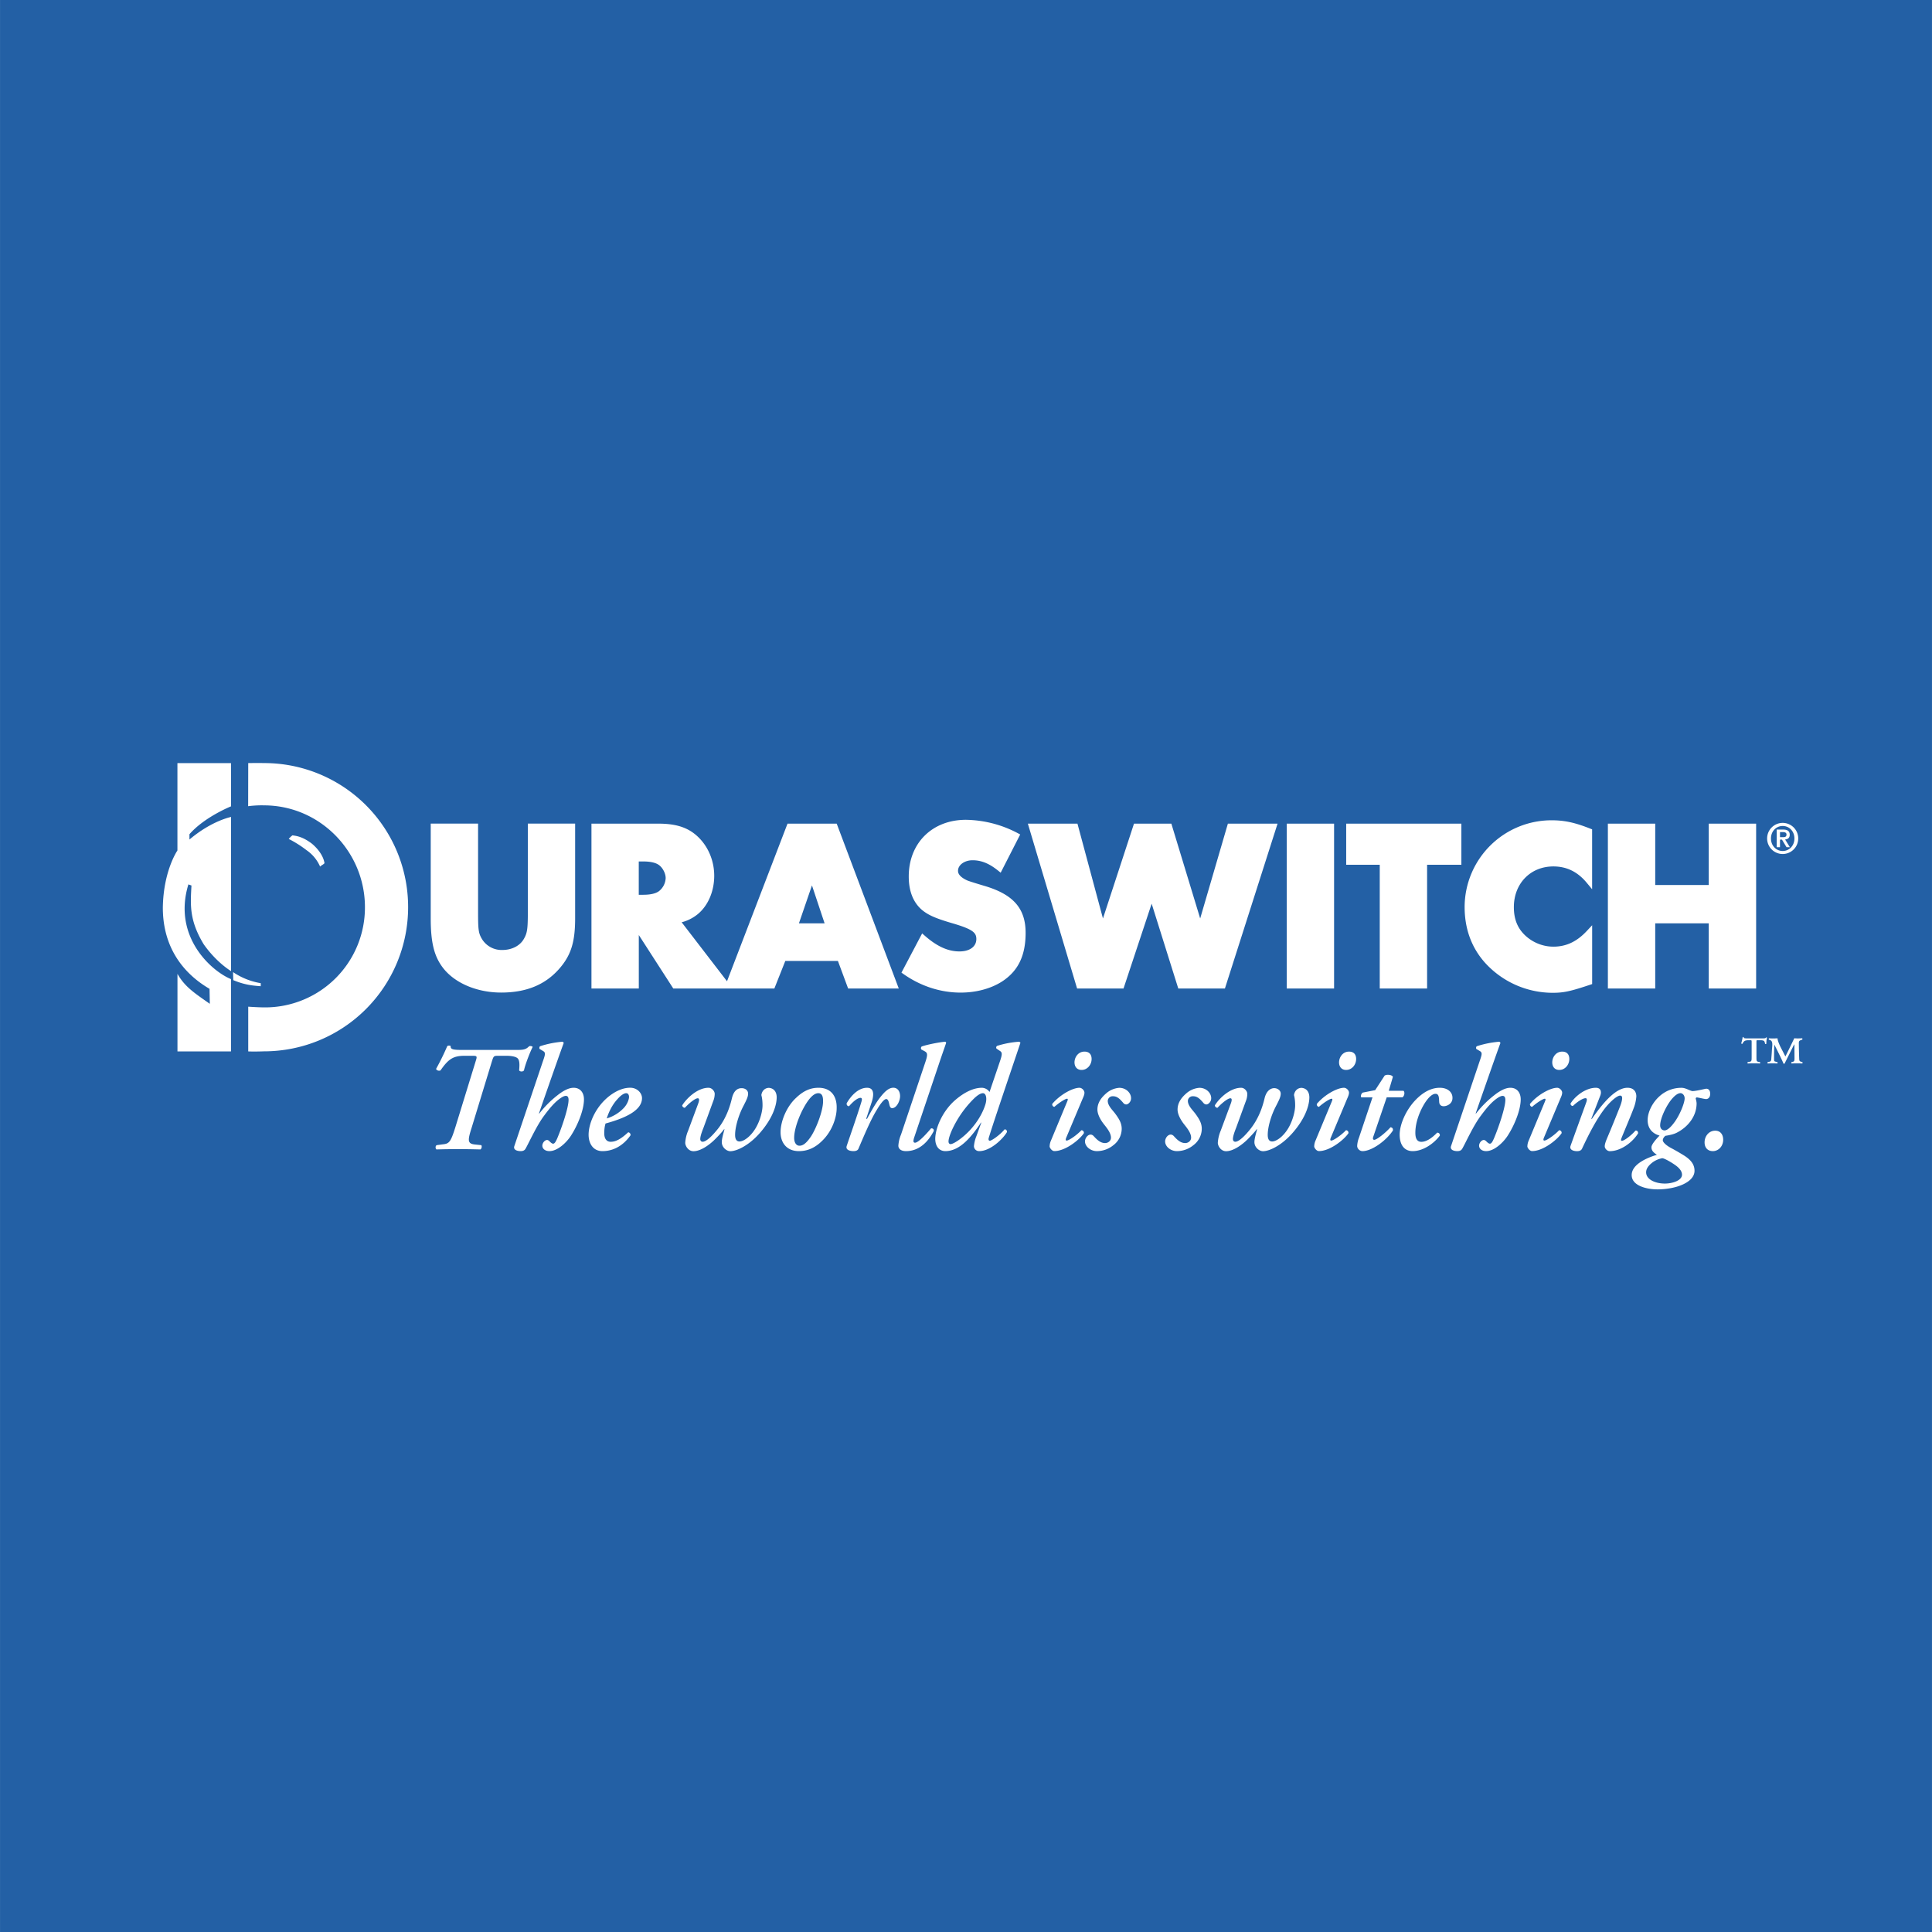 <svg xmlns="http://www.w3.org/2000/svg" width="2500" height="2500" viewBox="0 0 48.188 48.189"><path fill="#2360a5" d="M0 0h48.188v48.189H0V0z"/><path d="M13.165 20.544v2.22c0 .401-.016.511-.096.649-.095.175-.301.282-.539.282a.575.575 0 0 1-.504-.265c-.09-.149-.102-.225-.102-.667v-2.22h-1.181v2.362c0 .599.084.943.3 1.228.291.385.849.624 1.457.624.62 0 1.091-.191 1.44-.584.299-.337.405-.668.405-1.268v-2.362h-1.18v.001zM20.816 20.544h-1.174l-1.509 3.931-1.131-1.471a1.05 1.05 0 0 0 .404-.205c.255-.211.408-.568.408-.956 0-.347-.131-.684-.36-.925-.249-.263-.557-.374-1.029-.374h-1.673v4.112h1.181v-1.334l.86 1.334h2.521l.273-.688h1.312l.255.688h1.263l-1.548-4.112h-.053zm-.249 2.486h-.64l.325-.946.315.946zm-4.635-1.543h.113c.178 0 .313.031.393.091.094.07.165.209.165.324a.439.439 0 0 1-.165.324c-.08.061-.215.092-.393.092h-.113v-.831zM24.553 22.096s-.382-.113-.433-.138c-.225-.104-.225-.206-.225-.239 0-.145.163-.262.362-.262.217 0 .411.078.628.251l.074.059.487-.953-.067-.036a2.85 2.85 0 0 0-1.288-.33c-.839 0-1.425.581-1.425 1.413 0 .362.108.641.323.829.163.137.349.218.801.349.483.144.562.23.562.383 0 .188-.165.309-.421.309-.283 0-.555-.122-.857-.385L23 23.282l-.516.978.056.039c.429.3.921.459 1.421.459.385 0 .75-.098 1.026-.273.405-.26.594-.646.594-1.217 0-.61-.308-.96-1.028-1.172z" fill="#fff"/><path fill="#fff" d="M24.552 22.095h.001v.001h-.001zM30.626 20.544l-.691 2.365-.719-2.365h-.932l-.774 2.365-.636-2.365h-1.237l1.228 4.112h1.158l.702-2.116.664 2.116h1.163l1.313-4.112h-1.239zM32.094 24.656h1.181v-4.112h-1.181v4.112zM33.577 20.544v1.026h.837v3.086h1.181V21.57h.855v-1.026h-2.873zM38.703 20.46a2.168 2.168 0 0 0-2.172 2.161c0 .534.164.994.487 1.368a2.282 2.282 0 0 0 1.708.774c.274 0 .439-.035.933-.2l.053-.018v-1.467l-.133.142c-.25.268-.516.392-.834.392-.229 0-.454-.079-.635-.221-.239-.189-.351-.433-.351-.765 0-.588.414-1.015.985-1.015.331 0 .603.132.831.406l.136.163v-1.494l-.049-.019c-.379-.15-.64-.207-.959-.207zM43.724 20.544H42.62v1.531h-1.335v-1.531h-1.181v4.112h1.181V23.03h1.335v1.626h1.182v-4.112h-.078zM44.465 21.301a.388.388 0 1 0-.002-.776.388.388 0 0 0 .002.776zm0-.075c-.162 0-.293-.131-.293-.312 0-.182.131-.312.293-.312.162 0 .292.131.292.312s-.131.312-.292.312zm-.15-.095h.082v-.189h.049l.114.189h.083l-.118-.192c.072-.006.115-.043.115-.118 0-.092-.057-.129-.162-.129h-.163v.439zm.082-.376h.073c.042 0 .089.009.089.061 0 .059-.042.065-.09.065h-.072v-.126zM6.589 19.033a3.59 3.59 0 0 1 3.59 3.595 3.595 3.595 0 0 1-3.595 3.595s-.222.009-.393.002v-1.116c.275.019.405.018.405.018a2.491 2.491 0 0 0 2.506-2.499c0-1.391-1.126-2.54-2.517-2.54 0 0-.18-.008-.396.021l.002-1.076c.291-.003.398 0 .398 0zM5.761 19.034H4.425v2.179s-.35.503-.364 1.426c0 1.229.779 1.799 1.165 2.025l.007.374c-.357-.253-.62-.414-.807-.748v1.935h1.335v-1.804c-.472-.189-1.465-1.048-1.062-2.363 0 .003.078.029.076.029-.025.479-.06.863.307 1.468.326.461.681.667.681.667v-3.845s-.481.092-1.038.563v-.132c.377-.433 1.038-.696 1.038-.696l-.002-1.078z"/><path d="M5.813 24.247c0 .064.005.2.005.2.28.118.485.137.685.152v-.076a1.734 1.734 0 0 1-.69-.276zM7.294 20.836c.098.013.253.031.486.208.195.165.289.342.311.474.018.026-.085.066-.107.098a.959.959 0 0 0-.34-.411 2.716 2.716 0 0 0-.442-.279.437.437 0 0 1 .092-.09zM11.517 26.188c-.239 0-.283-.022-.276-.098-.029-.015-.073-.015-.088.008a6.152 6.152 0 0 1-.276.562c.007.037.074.06.111.037.194-.28.314-.363.6-.363h.188c.125 0 .129.008.088.135l-.508 1.651c-.114.363-.151.408-.316.423l-.147.02c-.037.015-.037.085-.007.107.35-.011.703-.011 1.097 0 .03-.019.041-.078.022-.107l-.155-.016c-.195-.019-.188-.101-.084-.427l.504-1.651c.041-.127.044-.135.155-.135h.202c.118 0 .21.016.265.049.07.041.07.161.056.314.021.038.099.038.121 0 .029-.139.147-.449.217-.584-.015-.022-.07-.029-.091-.015-.067.067-.118.09-.284.09h-1.394zM12.829 28.584c-.037.105.088.128.154.128.059 0 .1-.016.125-.061.077-.131.276-.576.463-.823.158-.214.269-.333.379-.415.154-.117.231-.1.231.021 0 .195-.169.689-.279.951-.067.156-.1.18-.191.087-.022-.023-.044-.038-.066-.038-.055 0-.118.071-.118.143 0 .067.059.135.177.135.202 0 .427-.214.537-.386.151-.232.324-.622.324-.906 0-.161-.088-.288-.258-.288-.125 0-.265.078-.404.188a2.544 2.544 0 0 0-.453.456l-.007-.007s.463-1.337.618-1.757c-.008-.007-.015-.022-.029-.029a2.476 2.476 0 0 0-.56.112c-.022.015-.022.045-.015.067l.088.053c.07.041.055.086-.011.276l-.705 2.093zM15.027 28.712c.243 0 .5-.112.699-.394.007-.037-.022-.075-.059-.075-.169.158-.302.236-.434.236-.103 0-.162-.075-.162-.214 0-.104.015-.19.033-.242.409-.113.909-.297.909-.633 0-.124-.118-.259-.294-.259-.14 0-.313.049-.515.202-.35.27-.523.689-.523.97 0 .207.103.409.346.409zm.592-1.445c.048 0 .07.045.07.094 0 .06-.044.187-.136.28a.962.962 0 0 1-.419.255c.04-.135.129-.333.265-.479.091-.105.169-.15.22-.15zM17.789 27.465a.486.486 0 0 0 .037-.184c0-.06-.066-.149-.155-.149-.272 0-.544.259-.655.438 0 .03.029.061.066.061.147-.161.436-.383.332-.104l-.25.673a.93.93 0 0 0-.073.304c0 .075.073.21.206.21.177 0 .394-.153.544-.304.066-.067.159-.161.221-.247l.007.008c-.029.112-.066.232-.066.318 0 .127.118.225.213.225.154 0 .453-.135.729-.446.294-.333.419-.651.427-.883.004-.108-.037-.236-.191-.251-.103 0-.177.075-.191.18.022.086.029.168.029.258 0 .143-.059.379-.173.569-.125.21-.298.33-.401.33-.081 0-.11-.067-.11-.165 0-.194.085-.483.199-.704.085-.165.125-.243.125-.325 0-.075-.062-.135-.162-.135-.107 0-.199.067-.243.258-.048.202-.14.49-.346.753-.118.149-.283.325-.383.325-.037 0-.059-.029-.059-.067 0-.045.015-.119.081-.284l.242-.662zM19.94 28.577c-.084 0-.132-.083-.132-.195 0-.276.191-.723.364-.95.096-.124.173-.165.239-.165.103 0 .118.102.118.202 0 .243-.176.692-.309.888-.111.16-.192.22-.28.22zm-.471-.355c-.007.272.147.49.457.49.162 0 .368-.045.582-.259.247-.239.36-.58.36-.812.008-.28-.125-.509-.453-.509-.166 0-.349.049-.559.251-.229.209-.38.565-.387.839zM21.626 27.132c-.228 0-.412.217-.508.386-.007.045.022.074.059.074.089-.104.207-.209.287-.209.037 0 .041.037.022.097-.103.341-.287.861-.368 1.104-.033.105.096.128.169.128.059 0 .106-.016.125-.061.151-.355.306-.719.442-.943.223-.378.291-.34.324-.176.015.067.029.108.074.108.114 0 .198-.184.198-.299 0-.105-.051-.21-.169-.21-.11 0-.21.09-.327.239-.093.116-.218.33-.328.536h-.022l.128-.387c.06-.17.093-.387-.106-.387zM23.404 26.581c.1-.299.144-.419.195-.569 0-.007-.015-.029-.022-.029-.18.015-.489.082-.589.12a.057.057 0 0 0-.007.074l.084.045c.066.038.081.075.015.27l-.607 1.808a.848.848 0 0 0-.066.277c0 .06.044.135.191.135.372 0 .589-.3.692-.502.007-.045-.022-.067-.066-.067-.125.149-.32.359-.401.359-.052 0-.048-.053-.015-.149l.596-1.772zM24.49 27.132c-.199 0-.435.104-.681.321-.291.259-.475.663-.482.948 0 .187.092.311.254.311.372 0 .67-.386.887-.712h.008l-.122.337a.879.879 0 0 0-.062.251c0 .057.044.124.132.124.28 0 .596-.308.692-.476 0-.045-.022-.067-.059-.067-.118.143-.324.284-.368.284-.03 0-.037-.029-.03-.063.089-.307.685-2.056.792-2.378 0-.007-.015-.022-.03-.029a2.36 2.36 0 0 0-.552.104c-.022.016-.029.045-.015.067l.089.061c.059.037.055.09-.004.262l-.258.76a.237.237 0 0 0-.191-.105zm.026.135c.074 0 .107.116.066.266-.052.18-.173.416-.368.633-.195.217-.43.371-.504.371-.029 0-.052-.022-.052-.067 0-.083.066-.277.213-.528a2.65 2.65 0 0 1 .435-.554c.082-.076.155-.121.21-.121zM27.006 27.397c.037-.078.048-.131.04-.161-.011-.052-.069-.104-.121-.104-.166 0-.479.165-.678.4-.011.03.015.075.052.075.118-.104.272-.202.316-.202.022 0 .022.022.007.06l-.409.984a.383.383 0 0 0-.033.146c0 .033.055.116.118.116.28 0 .633-.288.736-.446a.063.063 0 0 0-.062-.074c-.107.116-.31.258-.368.258-.029 0-.026-.033-.011-.07l.413-.982zm-.029-.71c.146 0 .25-.132.25-.273 0-.12-.066-.184-.177-.184-.285-.001-.348.457-.073.457zM27.359 28.712a.65.65 0 0 0 .412-.149.516.516 0 0 0 .206-.386c.007-.146-.052-.251-.159-.397-.066-.09-.188-.198-.188-.322a.12.12 0 0 1 .125-.115c.096 0 .154.041.257.161.022.029.047.044.081.044.037 0 .118-.056.118-.156 0-.132-.125-.259-.294-.259a.559.559 0 0 0-.332.143c-.132.116-.213.243-.213.4 0 .094.051.221.154.355.07.09.184.221.184.345 0 .078-.069.135-.147.135-.103 0-.184-.063-.28-.169-.094-.109-.221.015-.221.128.002.13.142.242.297.242zM29.355 28.712a.651.651 0 0 0 .412-.149.517.517 0 0 0 .207-.386c.007-.146-.052-.251-.158-.397-.066-.09-.188-.198-.188-.322a.12.12 0 0 1 .125-.115c.096 0 .155.041.258.161.022.029.048.044.081.044.037 0 .118-.056.118-.156 0-.132-.125-.259-.295-.259a.556.556 0 0 0-.331.143c-.132.116-.213.243-.213.4 0 .094.052.221.154.355.07.09.184.221.184.345 0 .078-.07.135-.147.135-.104 0-.185-.063-.28-.169-.096-.11-.221.015-.221.128 0 .13.139.242.294.242zM31.074 27.465a.482.482 0 0 0 .036-.184c0-.06-.066-.149-.154-.149-.272 0-.545.259-.655.438 0 .03.029.061.066.061.147-.161.437-.383.331-.104l-.25.673a.93.93 0 0 0-.073.304c0 .075.073.21.206.21.177 0 .394-.153.545-.304.066-.067.158-.161.221-.247l.007.008c-.029.112-.066.232-.066.318 0 .127.118.225.214.225.154 0 .453-.135.729-.446.295-.333.42-.651.427-.883.003-.108-.037-.236-.192-.251-.103 0-.176.075-.191.18.022.086.029.168.029.258 0 .143-.059.379-.172.569-.125.21-.298.33-.401.33-.081 0-.111-.067-.111-.165 0-.194.084-.483.199-.704.085-.165.125-.243.125-.325 0-.156-.319-.246-.404.123-.048.202-.141.49-.347.753-.117.149-.283.325-.382.325-.037 0-.059-.029-.059-.067 0-.045.015-.119.081-.284l.241-.662zM33.604 27.397c.037-.078.048-.131.041-.161-.011-.052-.07-.104-.122-.104-.166 0-.478.165-.677.4-.011.03.015.075.052.075.117-.104.272-.202.316-.202.022 0 .022.022.007.06l-.409.984a.383.383 0 0 0-.033.146c0 .033.055.116.118.116.279 0 .633-.288.736-.446a.063.063 0 0 0-.062-.074c-.107.116-.31.258-.368.258-.03 0-.026-.033-.011-.07l.412-.982zm-.029-.71c.147 0 .25-.132.25-.273 0-.12-.066-.184-.177-.184-.284-.001-.347.457-.073.457zM34.977 27.371c.044-.022.074-.119.03-.164h-.368l.103-.349c-.015-.03-.066-.049-.118-.049a.158.158 0 0 0-.088.019l-.236.363-.31.061c-.037.022-.059.086-.037.119h.28l-.338 1.008a.645.645 0 0 0-.044.205c0 .061.059.128.133.128.235 0 .596-.266.758-.514.007-.052-.015-.074-.059-.082-.133.149-.346.314-.405.314-.036 0-.044-.029-.021-.09l.331-.97h.389v.001zM35.235 28.712c.272 0 .541-.202.677-.386.007-.045-.022-.075-.066-.075-.151.157-.284.229-.394.229-.088 0-.15-.056-.15-.225 0-.273.118-.551.231-.734.104-.164.199-.239.272-.239.096 0 .085.124.092.206.003.067.048.104.11.104.084 0 .221-.06.221-.205.003-.15-.125-.255-.316-.255-.195 0-.39.09-.585.284-.265.266-.416.637-.416.884 0 .269.125.412.324.412zM36.193 28.584c-.037.105.088.128.154.128.059 0 .099-.016.125-.061.077-.131.276-.576.464-.823.158-.214.269-.333.379-.415.153-.115.232-.101.232.021 0 .195-.17.689-.28.951-.067.157-.099.179-.191.087-.022-.023-.044-.038-.066-.038-.055 0-.118.071-.118.143 0 .067.059.135.176.135.203 0 .427-.214.538-.386.151-.232.324-.622.324-.906 0-.161-.088-.288-.258-.288-.125 0-.265.078-.405.188a2.544 2.544 0 0 0-.453.456l-.007-.007s.464-1.337.618-1.757c-.007-.007-.015-.022-.029-.029a2.476 2.476 0 0 0-.56.112c-.022.015-.022.045-.015.067l.088.053c.07.041.055.086-.011.276l-.705 2.093zM38.921 27.397c.037-.078.048-.131.041-.161-.011-.052-.07-.104-.122-.104-.166 0-.479.165-.677.4-.011.03.015.075.052.075.117-.104.272-.202.316-.202.022 0 .022.022.007.06l-.409.984a.383.383 0 0 0-.033.146c0 .033.056.116.118.116.279 0 .633-.288.736-.446a.063.063 0 0 0-.063-.074c-.107.116-.309.258-.368.258-.029 0-.026-.033-.011-.07l.413-.982zm-.029-.71c.147 0 .25-.132.25-.273 0-.12-.066-.184-.176-.184-.285-.001-.347.457-.074.457zM40.593 27.132c-.317 0-.656.441-.888.775h-.015l.225-.581c.033-.082.022-.194-.11-.194-.25 0-.516.202-.633.394 0 .029.021.06.059.06.103-.098.243-.194.316-.194.044 0 .037.052.015.112-.037.104-.375 1.033-.39 1.081-.033.105.096.128.161.128.06 0 .104-.016.126-.061.18-.386.36-.729.559-.992.169-.217.328-.333.39-.333.044 0 .052.03.052.064 0 .06-.029.149-.059.224-.088.222-.213.532-.309.757-.052.123-.066.176-.066.221 0 .053.059.12.125.12.287 0 .582-.236.707-.446 0-.044-.022-.074-.066-.067-.103.12-.28.255-.339.255-.029 0-.025-.029-.007-.074.059-.15.235-.559.302-.742a1 1 0 0 0 .066-.295c-.001-.108-.06-.212-.221-.212zM41.341 29.666c.449 0 .924-.168.924-.464 0-.143-.073-.259-.25-.374a6.082 6.082 0 0 0-.35-.202c-.122-.067-.191-.143-.191-.184 0-.045.036-.09.066-.112.103-.016.199-.038.269-.071.291-.143.508-.416.508-.738 0-.033-.015-.093-.022-.123 0-.011.015-.026.029-.026.081.012.155.034.229.042.037 0 .103-.026.103-.132 0-.09-.044-.127-.103-.127-.11.022-.229.053-.331.06-.06 0-.175-.082-.276-.082a.807.807 0 0 0-.545.202c-.198.172-.305.419-.305.603 0 .259.18.355.298.386-.066.067-.203.214-.203.292s.044.127.136.188c-.203.06-.629.221-.629.505-.001.267.374.357.643.357zm.184-.145c-.243 0-.467-.104-.467-.281 0-.09.059-.168.155-.243a.59.59 0 0 1 .247-.108c.04 0 .173.067.316.165.118.082.177.164.177.247-.001.144-.237.22-.428.22zm.494-2.124c0 .108-.111.394-.247.584-.1.139-.188.214-.254.214s-.11-.053-.11-.124c0-.176.154-.49.279-.644.096-.116.17-.161.229-.161.051.001.103.053.103.131zM42.781 28.202c-.155 0-.265.135-.265.292 0 .135.081.218.206.218.14 0 .258-.12.258-.285-.001-.135-.074-.225-.199-.225zM43.69 26.363c0 .1-.002.113-.06.122l-.036.007c-.013.008-.011.027.001.034a3.8 3.8 0 0 1 .302 0c.007-.005.009-.028.001-.034l-.029-.005c-.058-.01-.059-.024-.059-.124v-.371c0-.048.001-.046.033-.046h.067c.05 0 .08.009.091.021.009.012.02.035.024.069.011.006.026.005.032-.003a.585.585 0 0 1 .015-.148c-.001-.008-.02-.011-.025-.007-.006.016-.02.022-.075.022h-.4c-.058 0-.084-.004-.082-.031-.008-.006-.02-.005-.024.003-.006.035-.02.104-.036.15.002.012.022.017.03.012.014-.025.024-.044.047-.064.026-.021.07-.024.108-.024h.041c.032 0 .034.001.034.046v.371zm.402.129c-.012.006-.012.029.003.034.083-.004.158-.004.232 0 .013-.005.013-.028.005-.034l-.039-.01c-.043-.011-.044-.012-.044-.093 0-.143.003-.239.007-.334 0 0 .17.331.229.475.011.004.021.004.026-.001 0 0 .208-.418.242-.481.004.003.004.018.004.032l.002.322c0 .066-.014.074-.041.082l-.032.008c-.011.008-.011.029.003.034.081-.004.178-.004.262 0 .012-.007.012-.025.004-.034l-.034-.01c-.044-.012-.042-.039-.045-.077-.007-.196-.007-.289-.009-.385 0-.055.016-.065.062-.081l.023-.008c.007-.009.007-.027-.003-.034-.02.002-.056.004-.106.004-.024 0-.047 0-.089-.004 0 0-.2.416-.222.453-.009-.017-.032-.059-.04-.077l-.089-.173c-.022-.049-.067-.146-.067-.202-.061.004-.095.004-.119.004a.94.94 0 0 1-.089-.004c-.014.005-.015.029-.005.034l.02.007c.092.028.057.151.052.263-.005.098-.015.194-.015.214-.005.054-.022.062-.062.07l-.026.006z" fill="#fff"/></svg>